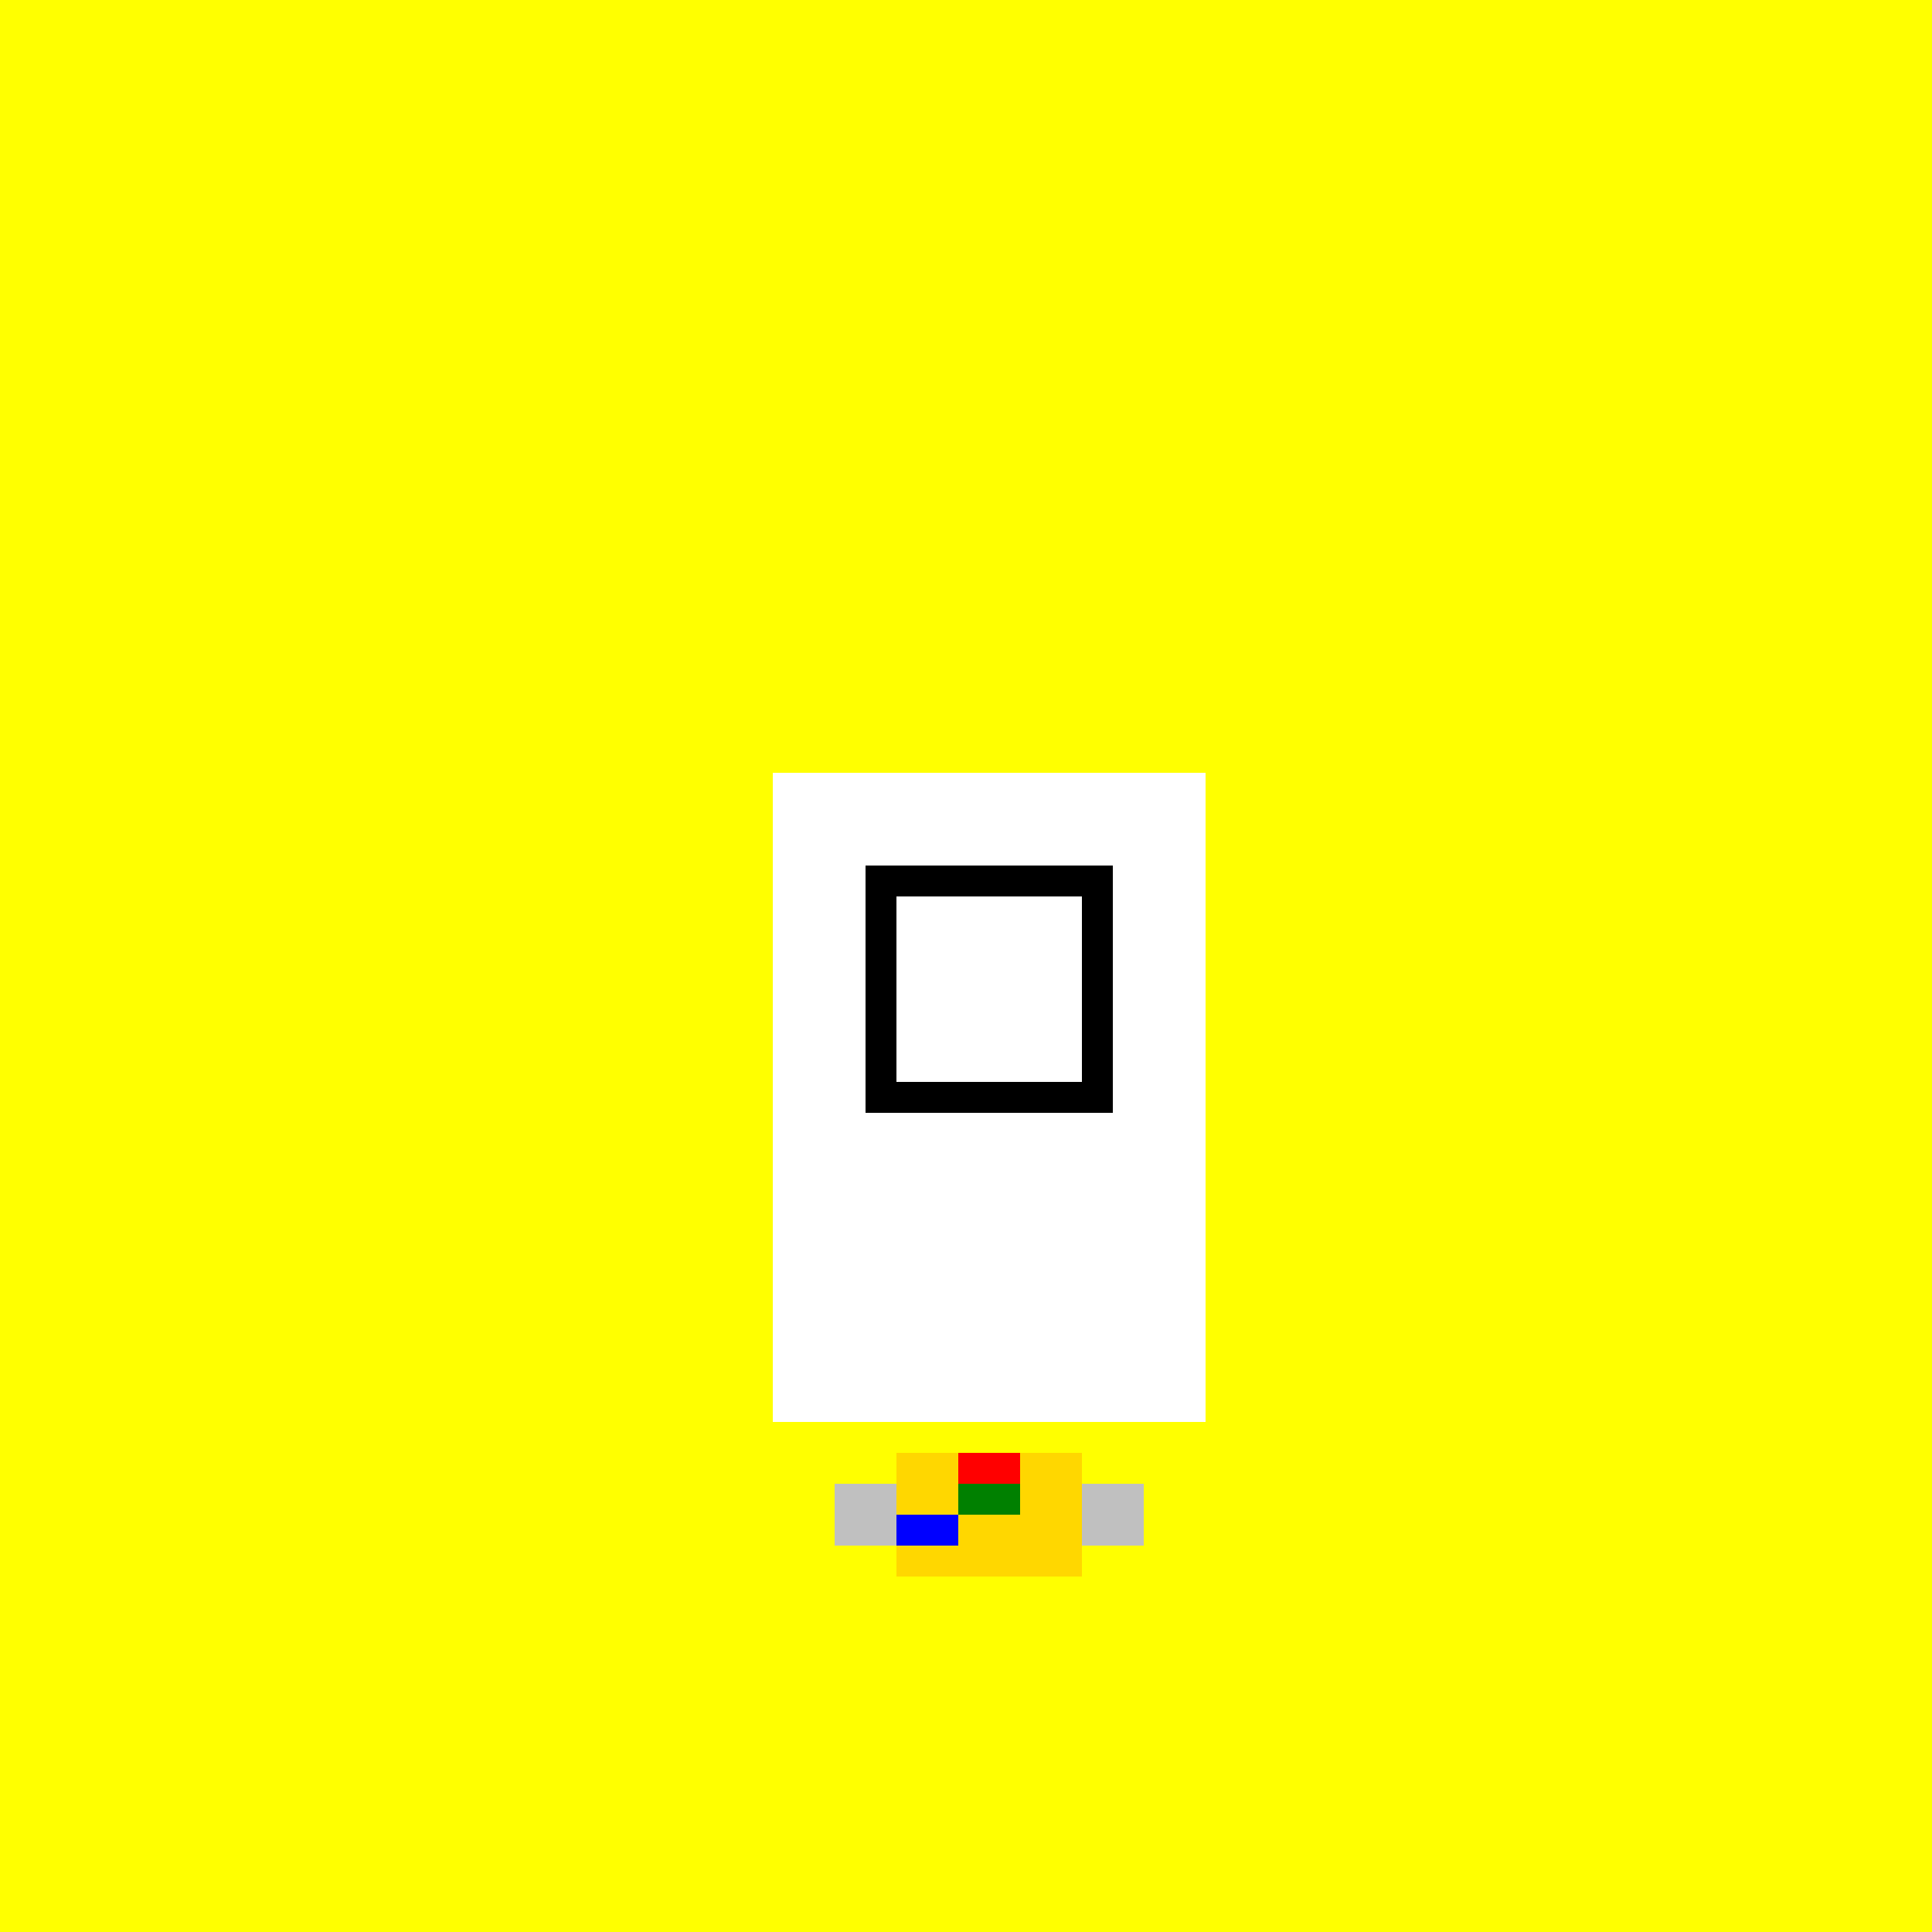 <!--

Generated by DrawGPT.
Free, open source, AI generated images in SVG, PNG, and HTML Canvas format.
https://drawgpt.ai

Created: 2023-09-26T02:50:57.958Z
Link: https://drawgpt.ai/prompt/16883/

-->
<svg xmlns="http://www.w3.org/2000/svg" xmlns:xlink="http://www.w3.org/1999/xlink" width="500" height="500"><defs/><g><rect fill="yellow" stroke="none" x="0" y="0" width="512" height="512"/><rect fill="white" stroke="none" x="200" y="200" width="112" height="168"/><rect fill="black" stroke="none" x="224" y="224" width="64" height="64"/><rect fill="white" stroke="none" x="232" y="232" width="48" height="48"/><rect fill="silver" stroke="none" x="216" y="384" width="80" height="16"/><rect fill="gold" stroke="none" x="232" y="376" width="48" height="32"/><rect fill="red" stroke="none" x="248" y="376" width="16" height="8"/><rect fill="green" stroke="none" x="248" y="384" width="16" height="8"/><rect fill="blue" stroke="none" x="232" y="392" width="16" height="8"/></g></svg>